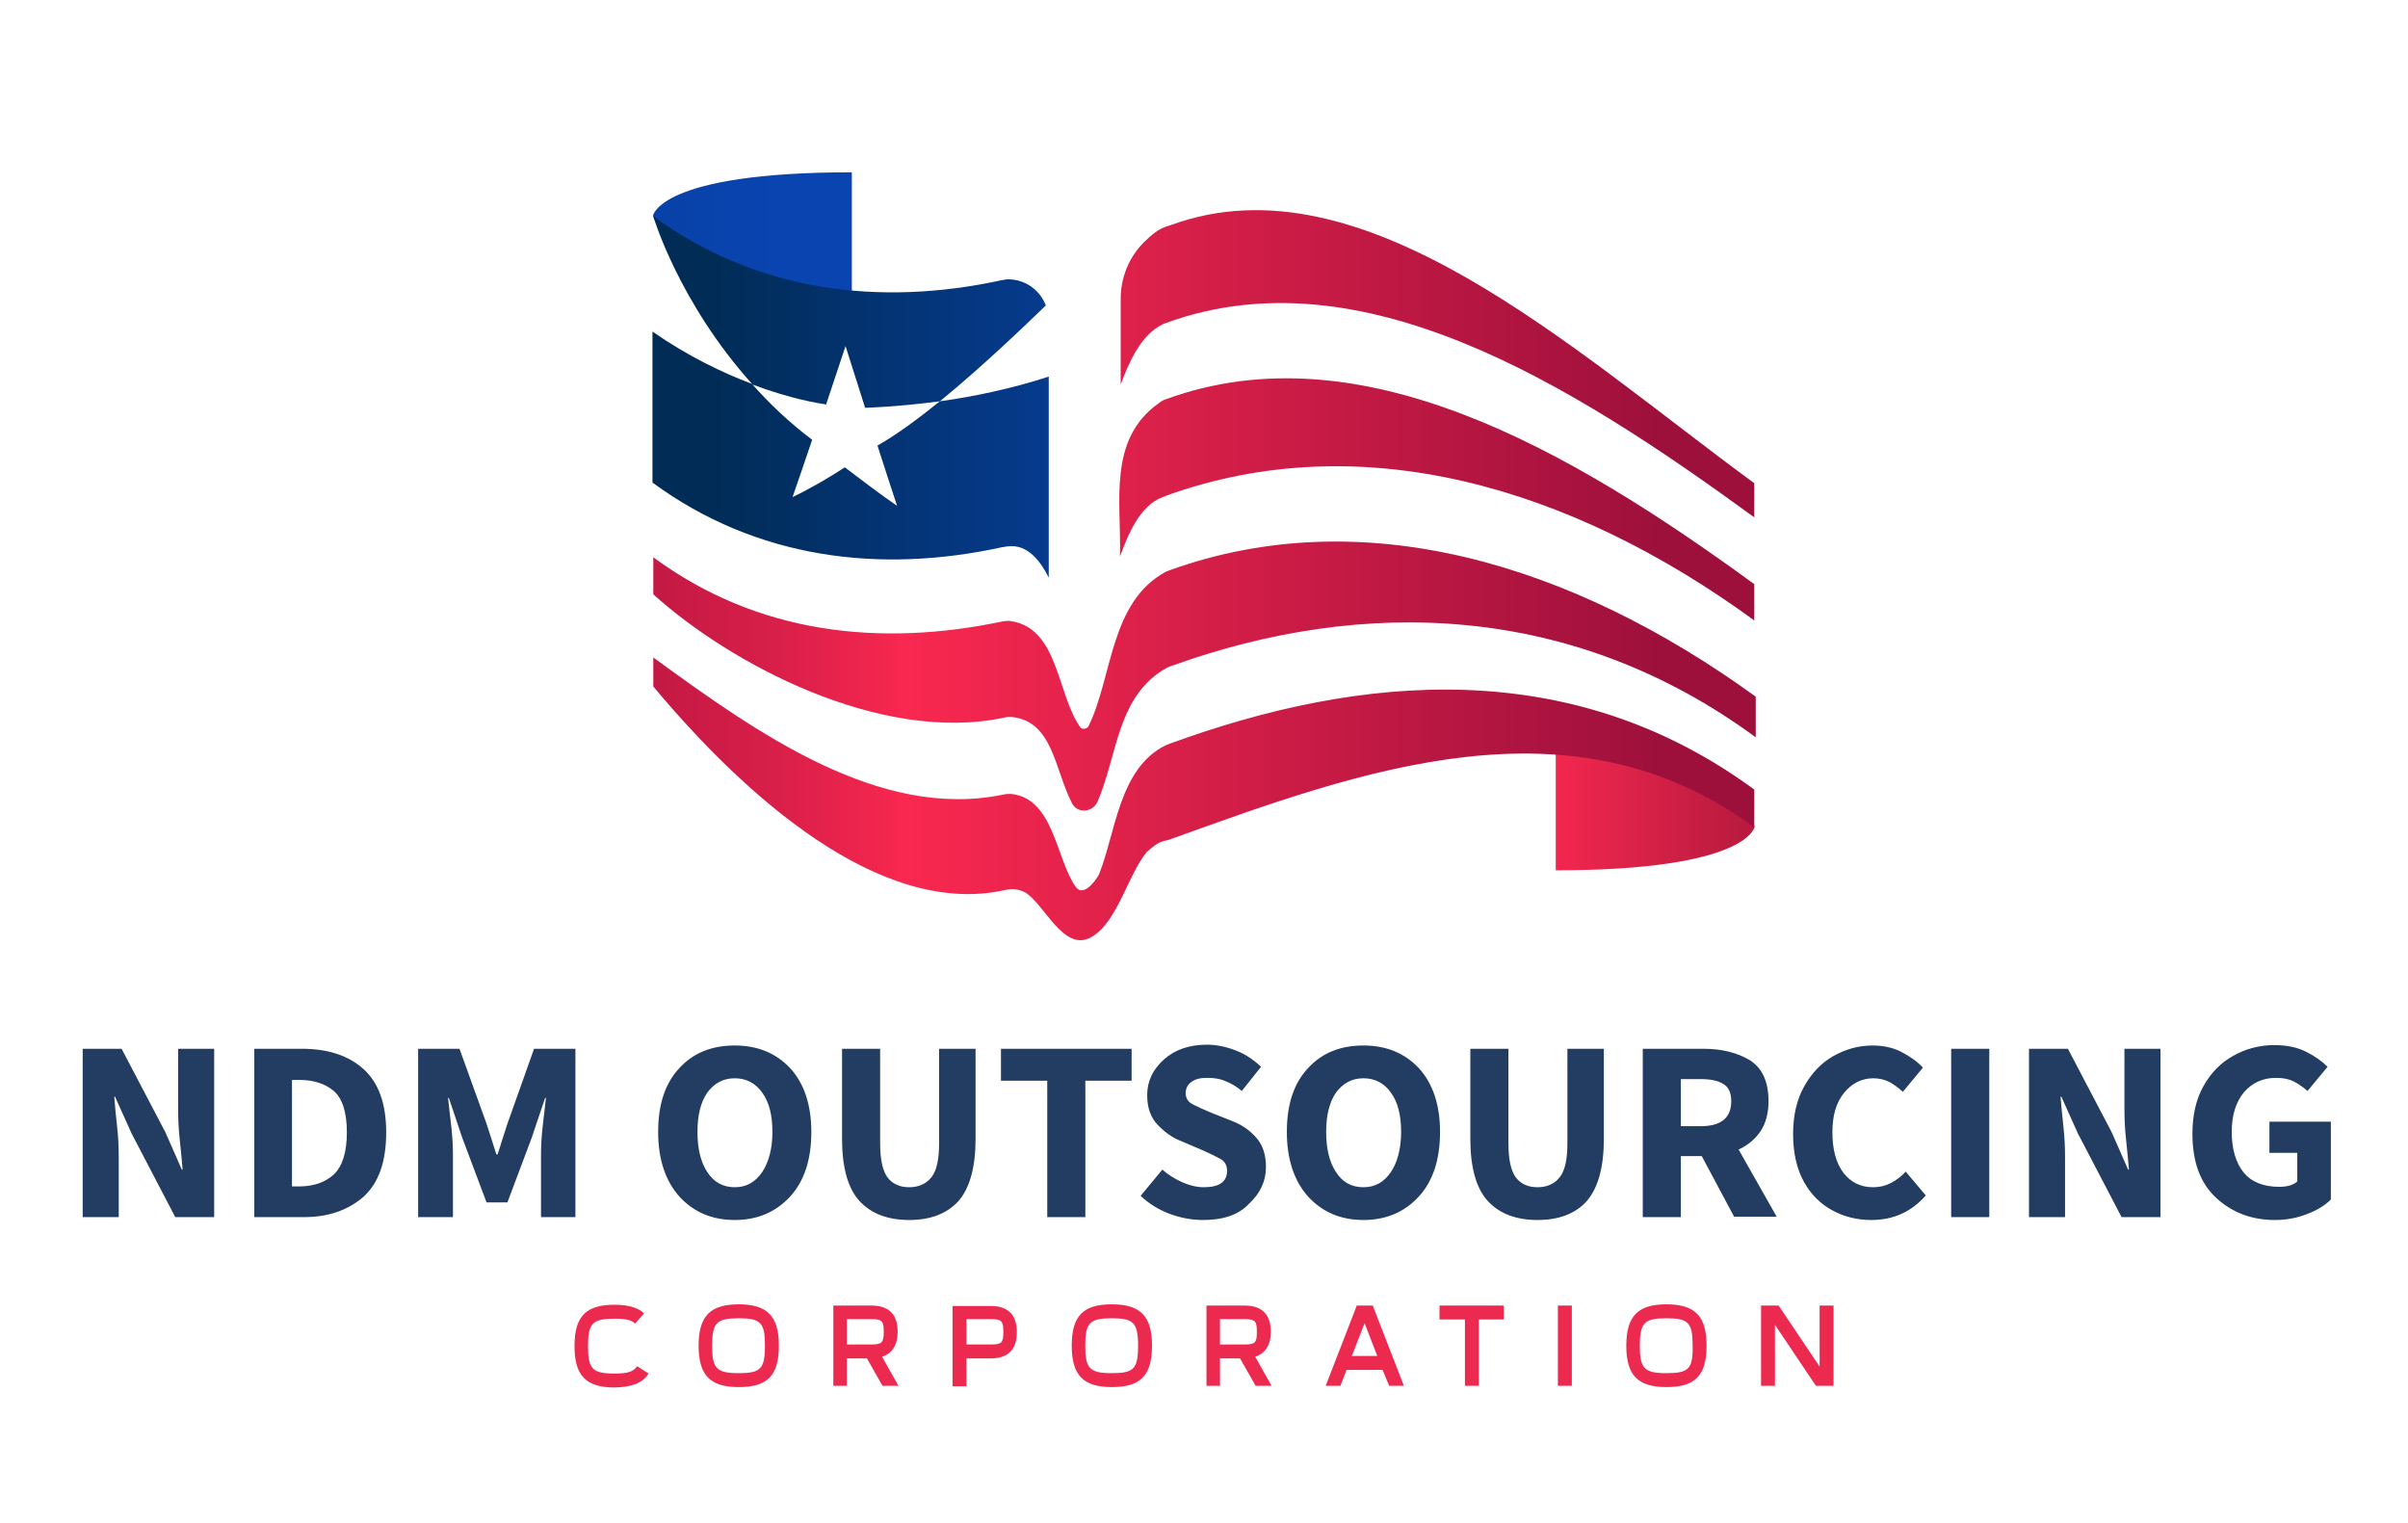 <?xml version="1.0" encoding="utf-8"?>
<!-- Generator: Adobe Illustrator 24.3.0, SVG Export Plug-In . SVG Version: 6.00 Build 0)  -->
<svg version="1.1" id="Layer_1" xmlns="http://www.w3.org/2000/svg" xmlns:xlink="http://www.w3.org/1999/xlink" x="0px" y="0px"
	 viewBox="0 0 1129.4 714.4" style="enable-background:new 0 0 1129.4 714.4;" xml:space="preserve">
<style type="text/css">
	.st0{fill:#FFFFFF;fill-opacity:0;}
	.st1{fill:url(#SVGID_1_);}
	.st2{fill:url(#SVGID_2_);}
	.st3{fill:url(#SVGID_3_);}
	.st4{fill:url(#SVGID_4_);}
	.st5{fill:#223C62;}
	.st6{fill:#EC2A50;}
</style>
<desc>Created with Fabric.js 5.3.0</desc>
<g id="background-logo" transform="matrix(1 0 0 1 640 512)">
	<rect x="-715.4" y="-652.8" class="st0" width="1280" height="1024"/>
</g>
<g id="logo-logo" transform="matrix(1.921 0 0 1.921 640 401.478)">
	<g>
		<g transform="matrix(1.772 0 0 1.772 -110.119 -76.739)">
			
				<linearGradient id="SVGID_1_" gradientUnits="userSpaceOnUse" x1="-175.721" y1="159.714" x2="-229.344" y2="159.714" gradientTransform="matrix(3.403 0 0 -3.403 581.587 502.209)">
				<stop  offset="0" style="stop-color:#0944B1"/>
				<stop  offset="1" style="stop-color:#012C56"/>
			</linearGradient>
			<path class="st1" d="M-35.9-44.9c0,0,0.8-6,27.4-6v19.1C-8.4-31.8-31.4-35-35.9-44.9z"/>
		</g>
		<g transform="matrix(1.772 0 0 1.772 110.119 59.81)">
			
				<linearGradient id="SVGID_2_" gradientUnits="userSpaceOnUse" x1="-270.045" y1="59.986" x2="-248.664" y2="59.986" gradientTransform="matrix(3.403 0 0 -3.403 880.377 162.797)">
				<stop  offset="0" style="stop-color:#F92850"/>
				<stop  offset="1" style="stop-color:#560723"/>
			</linearGradient>
			<path class="st2" d="M-8.4-37.8c0,0-0.8,6-27.4,6v-19.1C-35.9-50.9-12.9-47.7-8.4-37.8z"/>
		</g>
		<g transform="matrix(1.772 0 0 1.772 0 4.667)">
			
				<linearGradient id="SVGID_3_" gradientUnits="userSpaceOnUse" x1="-202.922" y1="100.259" x2="-327.883" y2="100.259" gradientTransform="matrix(3.403 0 0 -3.403 730.982 299.862)">
				<stop  offset="0" style="stop-color:#9E103C"/>
				<stop  offset="0.245" style="stop-color:#F92850"/>
				<stop  offset="0.25" style="stop-color:#F3264E"/>
				<stop  offset="0.285" style="stop-color:#D91F49"/>
				<stop  offset="0.325" style="stop-color:#C31944"/>
				<stop  offset="0.371" style="stop-color:#B21540"/>
				<stop  offset="0.428" style="stop-color:#A6123D"/>
				<stop  offset="0.508" style="stop-color:#9F103C"/>
				<stop  offset="0.732" style="stop-color:#9E103C"/>
				<stop  offset="0.858" style="stop-color:#F92850"/>
				<stop  offset="1" style="stop-color:#9E103C"/>
			</linearGradient>
			<path class="st3" d="M-30.4-87.2c1-1,2.1-1.9,3.2-2.2c0.2-0.1,0.4-0.1,0.6-0.2C-0.2-99.2,28.5-72.5,53.7-54c0,4.4,0,0.3,0,4.7
				c-25.5-18.6-54.3-36.5-81-26.8c-0.2,0.1-0.4,0.1-0.5,0.2c-3,1.4-4.7,5.3-5.8,8.3c0-3.9,0-7.9,0-11.8
				C-33.6-82.3-32.5-85.1-30.4-87.2z M-33.7-43.9c1.1-3,2.7-7,5.9-8.2c0.2-0.1,0.4-0.1,0.5-0.2c26.7-9.6,55.5-1.4,81,17.2v-5
				c-25.5-18.6-54.3-35.2-81-25.5c0,0,0,0,0,0c-0.4,0.1-0.7,0.3-1.1,0.6c-7,5-5.1,13.6-5.3,20.8C-33.7-44-33.7-43.9-33.7-43.9z
				 M-98-38.7c10.5,9.5,31.2,20.6,48.3,17l0,0c0.3-0.1,0.7-0.1,1.1-0.1c5.7,0.6,5.9,7.3,8.3,11.9c0.7,1.4,2.8,1.3,3.5-0.2
				c2.8-6.5,2.7-14.7,9.6-18.5c0.2-0.1,0.3-0.1,0.5-0.2c26.6-9.6,55.4-8.7,80.6,9.8v-5.6C28.5-43-0.3-51.6-26.9-42
				c-0.2,0.1-0.3,0.1-0.5,0.2c-7.7,4.2-7.3,14.4-10.6,21.2c-0.2,0.5-0.9,0.5-1.1,0.3c-3.3-4.5-3-13.7-9.6-14.7c-0.3-0.1-0.7,0-1,0
				l0,0c-17,3.6-33.9,1.8-48.3-8.8V-38.7z M-98-26C-85.3-10.8-66.8,5.7-49.8,2.1c0.2,0,0.3-0.1,0.5-0.1c0.9-0.2,1.8,0,2.4,0.3
				c2.7,1.4,5.4,8.5,9.3,6.2C-34,6.4-32.6-0.1-30-3.2c0,0,0,0,0,0c0.8-0.7,1.5-1.3,2.3-1.5l0.8-0.2c26.6-9.6,55.4-20.2,80.6-1.7
				v-5.2c-25.2-18.5-54.1-16-80.6-6.3c-0.2,0.1-0.3,0.1-0.5,0.2c-6.5,3.2-6.9,12.2-9.2,17.8C-37.2,1-38.8,3-39.8,1.6
				c-2.7-3.8-3-12.2-8.9-12.8c-0.4,0-0.7,0-1.1,0.1l0,0C-66.8-7.6-83.6-19.5-98-30V-26z"/>
		</g>
		<g transform="matrix(1.772 0 0 1.772 -86.141 -38.914)">
			
				<linearGradient id="SVGID_4_" gradientUnits="userSpaceOnUse" x1="-192.702" y1="132.089" x2="-151.948" y2="132.089" gradientTransform="matrix(3.403 0 0 -3.403 614.117 408.19)">
				<stop  offset="0" style="stop-color:#012C56"/>
				<stop  offset="0.553" style="stop-color:#0944B1"/>
				<stop  offset="1" style="stop-color:#012C56"/>
			</linearGradient>
			<path class="st4" d="M-25.8-40.3c-0.7-0.1-4.6-0.7-9.9-2.7c-10.2-11.3-13.7-23.2-13.7-23.2c14.2,10.4,31.2,12.5,48.1,8.8
				c0.2,0,0.5-0.1,0.7-0.1c0,0,0.1,0,0.1,0c2.4,0,4.4,1.5,5.2,3.6C2-51.3-4-45.5-9.9-40.7c-6,0.8-10.3,0.9-10.3,0.9
				c-0.9-2.8-1.8-5.7-2.7-8.5c-0.9,2.7-1.8,5.4-2.7,8.1C-25.7-40.3-25.8-40.3-25.8-40.3z M-9.9-40.7c-3.1,2.5-6.1,4.7-8.6,6.1
				c0.9,2.8,1.8,5.6,2.7,8.3c-2.5-1.7-4.8-3.5-7.2-5.3c-2.3,1.5-4.7,2.9-7.2,4.1c0.9-2.6,1.8-5.2,2.7-7.9c-3.2-2.4-5.9-5-8.3-7.7
				c-4-1.5-8.8-3.8-13.7-7.2v20.8C-35.2-19-18.2-16.9-1.3-20.6c0.2,0,0.5-0.1,0.7-0.1c2.8-0.4,4.6,2.1,5.7,4.3c0-9.2,0-18.5,0-27.7
				C-0.1-42.4-5.5-41.3-9.9-40.7z"/>
		</g>
	</g>
</g>
<g id="text-logo" transform="matrix(1.921 0 0 1.921 641.21 672.029)">
	<g>
		<g id="text-logo-path-0" transform="matrix(1 0 0 1 0 0)">
			<path class="st5" d="M-304.8-52.7h-8.8v-41.1h9.5l10.7,20.4l4,9.1h0.2c-0.2-2.2-0.4-4.6-0.7-7.3c-0.3-2.7-0.4-5.2-0.4-7.7l0,0
				v-14.5h8.8v41.1h-9.5l-10.7-20.5l-4-8.9h-0.2c0.2,2.3,0.4,4.7,0.7,7.3c0.3,2.6,0.4,5.1,0.4,7.6l0,0V-52.7z M-259.6-52.7h-12.1
				v-41.1h11.6c6.3,0,11.3,1.6,15,4.9c3.7,3.3,5.6,8.4,5.6,15.5l0,0c0,7.1-1.8,12.3-5.5,15.7C-248.8-54.4-253.6-52.7-259.6-52.7
				L-259.6-52.7z M-262.5-86.3v26.1h1.8c3.5,0,6.3-1,8.4-2.9c2.1-2,3.2-5.4,3.2-10.3l0,0c0-4.9-1.1-8.3-3.2-10.1
				c-2.1-1.8-5-2.7-8.4-2.7l0,0H-262.5z M-223.4-52.7h-8.3v-41.1h10.1l6.6,18.3c0.4,1.2,0.8,2.4,1.2,3.7c0.4,1.3,0.8,2.6,1.2,3.8
				l0,0h0.3c0.4-1.3,0.8-2.5,1.2-3.8c0.4-1.3,0.8-2.5,1.2-3.7l0,0l6.5-18.3h10.1v41.1h-8.4v-15.1c0-2,0.1-4.4,0.4-7
				c0.3-2.7,0.6-5,0.8-7l0,0h-0.2l-3.3,9.8l-5.9,15.7h-5.1l-5.9-15.7l-3.3-9.8h-0.2c0.2,2,0.5,4.3,0.8,7c0.3,2.7,0.4,5,0.4,7l0,0
				V-52.7z M-154.4-52L-154.4-52c-5.5,0-10-1.9-13.5-5.7c-3.4-3.8-5.2-9.1-5.2-15.8l0,0c0-6.7,1.7-11.9,5.2-15.6
				c3.4-3.7,7.9-5.5,13.5-5.5l0,0c5.5,0,10,1.8,13.5,5.5c3.4,3.7,5.2,8.9,5.2,15.6l0,0c0,6.7-1.7,12-5.2,15.8
				C-144.4-53.9-148.9-52-154.4-52z M-154.4-60L-154.4-60c2.8,0,5-1.2,6.7-3.7c1.6-2.4,2.5-5.7,2.5-9.8l0,0c0-4.1-0.8-7.3-2.5-9.6
				c-1.6-2.3-3.9-3.5-6.7-3.5l0,0c-2.8,0-5,1.2-6.7,3.5c-1.6,2.3-2.4,5.5-2.4,9.6l0,0c0,4.1,0.8,7.4,2.4,9.8
				C-159.5-61.2-157.2-60-154.4-60z M-111.8-52L-111.8-52c-5.3,0-9.4-1.6-12.2-4.7c-2.8-3.1-4.2-8.2-4.2-15.1l0,0v-22h9.3v23
				c0,4,0.6,6.8,1.8,8.4c1.2,1.6,3,2.4,5.3,2.4l0,0c2.3,0,4.1-0.8,5.4-2.4s1.9-4.4,1.9-8.4l0,0v-23h8.9v22c0,6.9-1.4,11.9-4.1,15.1
				C-102.5-53.6-106.5-52-111.8-52z M-68.8-52.7h-9.3V-86h-11.3v-7.8h31.9v7.8h-11.3V-52.7z M-40.1-52L-40.1-52
				c-2.7,0-5.4-0.5-8.1-1.5c-2.7-1-5.1-2.5-7.1-4.4l0,0l5.3-6.4c1.5,1.3,3.1,2.3,4.9,3.1c1.8,0.8,3.6,1.2,5.2,1.2l0,0
				c3.8,0,5.7-1.3,5.7-4l0,0c0-1.3-0.5-2.3-1.6-2.9c-1.1-0.6-2.5-1.3-4.3-2.1l0,0l-5.4-2.3c-2.1-0.8-4-2.2-5.7-4
				c-1.7-1.8-2.5-4.2-2.5-7.2l0,0c0-3.4,1.4-6.3,4.1-8.7c2.7-2.4,6.2-3.6,10.5-3.6l0,0c2.3,0,4.7,0.5,7,1.4c2.4,0.9,4.4,2.3,6.2,4
				l0,0l-4.7,5.9c-1.3-1.1-2.7-1.9-4-2.4c-1.3-0.6-2.8-0.8-4.5-0.8l0,0c-1.6,0-2.9,0.3-3.8,1c-0.9,0.6-1.4,1.6-1.4,2.7l0,0
				c0,1.3,0.6,2.2,1.8,2.8c1.2,0.6,2.7,1.3,4.4,2l0,0l5.3,2.1c2.5,1,4.4,2.4,5.9,4.2c1.5,1.8,2.2,4.1,2.2,7l0,0
				c0,3.4-1.4,6.4-4.1,8.9C-31.4-53.2-35.2-52-40.1-52z M-0.9-52L-0.9-52c-5.5,0-10-1.9-13.5-5.7c-3.4-3.8-5.2-9.1-5.2-15.8l0,0
				c0-6.7,1.7-11.9,5.2-15.6c3.4-3.7,7.9-5.5,13.5-5.5l0,0c5.5,0,10,1.8,13.5,5.5c3.4,3.7,5.2,8.9,5.2,15.6l0,0
				c0,6.7-1.7,12-5.2,15.8C9.1-53.9,4.6-52-0.9-52z M-0.9-60L-0.9-60c2.8,0,5-1.2,6.7-3.7c1.6-2.4,2.5-5.7,2.5-9.8l0,0
				c0-4.1-0.8-7.3-2.5-9.6c-1.6-2.3-3.9-3.5-6.7-3.5l0,0c-2.8,0-5,1.2-6.7,3.5c-1.6,2.3-2.4,5.5-2.4,9.6l0,0c0,4.1,0.8,7.4,2.4,9.8
				C-6-61.2-3.8-60-0.9-60z M41.6-52L41.6-52c-5.3,0-9.4-1.6-12.2-4.7c-2.8-3.1-4.2-8.2-4.2-15.1l0,0v-22h9.3v23
				c0,4,0.6,6.8,1.8,8.4c1.2,1.6,3,2.4,5.3,2.4l0,0c2.3,0,4.1-0.8,5.4-2.4s1.9-4.4,1.9-8.4l0,0v-23h8.9v22c0,6.9-1.4,11.9-4.1,15.1
				C51-53.6,46.9-52,41.6-52z M76.6-86.4v11.5h4.8c5,0,7.5-2,7.5-6.1l0,0c0-2-0.6-3.4-1.9-4.2c-1.3-0.8-3.1-1.2-5.6-1.2l0,0H76.6z
				 M76.6-67.5v14.8h-9.3v-41.1h14.8c4.4,0,8.1,0.9,11.2,2.7C96.4-89.2,98-85.9,98-81l0,0c0,3-0.7,5.5-2,7.4
				c-1.3,1.9-3.1,3.4-5.3,4.4l0,0l9.3,16.4H89.6l-7.9-14.8H76.6z M123.1-52L123.1-52c-3.5,0-6.7-0.8-9.6-2.4c-2.9-1.6-5.2-3.9-6.9-7
				c-1.7-3.1-2.6-7-2.6-11.6l0,0c0-4.5,0.9-8.4,2.7-11.6c1.8-3.2,4.1-5.7,7.1-7.4c3-1.7,6.2-2.6,9.6-2.6l0,0c2.6,0,5,0.5,7.1,1.6
				c2.1,1.1,3.8,2.3,5.2,3.8l0,0l-4.9,5.9c-1.1-1-2.2-1.8-3.3-2.4c-1.2-0.6-2.5-0.9-3.9-0.9l0,0c-2.8,0-5.2,1.2-7.1,3.5
				c-2,2.4-2.9,5.6-2.9,9.7l0,0c0,4.2,0.9,7.5,2.7,9.9c1.8,2.3,4.2,3.5,7.2,3.5l0,0c1.7,0,3.2-0.4,4.5-1.1c1.3-0.7,2.5-1.6,3.5-2.7
				l0,0l4.9,5.8C132.9-54,128.5-52,123.1-52z M151.9-52.7h-9.3v-41.1h9.3V-52.7z M170.4-52.7h-8.8v-41.1h9.5l10.7,20.4l4,9.1h0.2
				c-0.2-2.2-0.4-4.6-0.7-7.3c-0.3-2.7-0.4-5.2-0.4-7.7l0,0v-14.5h8.8v41.1h-9.5l-10.7-20.5l-4-8.9h-0.2c0.2,2.3,0.4,4.7,0.7,7.3
				c0.3,2.6,0.4,5.1,0.4,7.6l0,0V-52.7z M221.6-52L221.6-52c-5.6,0-10.4-1.8-14.3-5.4c-3.9-3.6-5.8-8.8-5.8-15.7l0,0
				c0-4.5,0.9-8.4,2.7-11.6c1.8-3.2,4.2-5.7,7.3-7.4c3-1.7,6.4-2.6,10-2.6l0,0c2.9,0,5.5,0.5,7.7,1.6c2.2,1.1,3.9,2.3,5.3,3.7l0,0
				l-4.9,5.9c-1-0.9-2.2-1.7-3.3-2.3c-1.2-0.6-2.6-0.9-4.4-0.9l0,0c-3.2,0-5.8,1.2-7.8,3.5c-2,2.4-3,5.6-3,9.7l0,0
				c0,4.2,1,7.5,2.9,9.9c1.9,2.3,4.8,3.5,8.7,3.5l0,0c1.9,0,3.4-0.4,4.4-1.3l0,0v-7h-6.8v-7.6h15V-57c-1.4,1.4-3.3,2.6-5.7,3.5
				C227.1-52.5,224.5-52,221.6-52z"/>
		</g>
	</g>
</g>
<g id="tagline-925d86c9-5bdf-415f-ba7a-9bcbe23ac4e5-logo" transform="matrix(1.921 0 0 1.921 640.013 771.896)">
	<g>
		<g id="tagline-925d86c9-5bdf-415f-ba7a-9bcbe23ac4e5-logo-path-0" transform="matrix(1 0 0 1 0 0)">
			<path class="st6" d="M-174.8-66.5l-2.8-1.8c-0.9,1.3-2.2,1.8-5.5,1.8c-5.4,0-6.5-1.1-6.5-6.7c0-5.6,1.1-6.7,6.5-6.7
				c2.7,0,4,0.3,5,1.2l2.2-2.5c-1.6-1.5-4.1-2.1-7.2-2.1c-6.9,0-9.8,2.7-9.8,10.1c0,7.2,2.8,10.1,9.8,10.1
				C-179.2-63.2-176.4-64-174.8-66.5z M-152.8-66.6c-5.4,0-6.5-1.1-6.5-6.7c0-5.6,1.1-6.7,6.5-6.7s6.4,1.1,6.4,6.7
				C-146.4-67.6-147.5-66.6-152.8-66.6z M-162.6-73.3c0,7.2,2.8,10.1,9.8,10.1c6.9,0,9.8-2.7,9.8-10.1c0-7.2-2.8-10.1-9.8-10.1
				C-159.7-83.4-162.6-80.6-162.6-73.3z M-126.4-63.5v-6.7h4.9l3.8,6.7h3.9l-4-7.1c2.4-0.8,3.8-2.8,3.8-6.1c0-4.2-2.1-6.4-6.4-6.4
				h-9.3v19.6H-126.4z M-126.4-73.6v-6.2h5.9c2.7,0,3.1,0.5,3.1,3.1c0,2.7-0.5,3.1-3.1,3.1H-126.4z M-97.2-63.5v-6.7h5.9
				c4.2,0,6.4-2.1,6.4-6.4c0-4.2-2.1-6.4-6.4-6.4h-9.3v19.6H-97.2z M-97.2-73.6v-6.2h5.9c2.7,0,3.1,0.5,3.1,3.1
				c0,2.7-0.4,3.1-3.1,3.1H-97.2z M-61.7-66.6c-5.4,0-6.5-1.1-6.5-6.7c0-5.6,1.1-6.7,6.5-6.7c5.3,0,6.4,1.1,6.4,6.7
				C-55.3-67.6-56.4-66.6-61.7-66.6z M-71.5-73.3c0,7.2,2.8,10.1,9.8,10.1c6.9,0,9.8-2.7,9.8-10.1c0-7.2-2.8-10.1-9.8-10.1
				C-68.7-83.4-71.5-80.6-71.5-73.3z M-35.3-63.5v-6.7h4.9l3.8,6.7h3.9l-4-7.1c2.4-0.8,3.8-2.8,3.8-6.1c0-4.2-2.1-6.4-6.4-6.4h-9.3
				v19.6H-35.3z M-35.3-73.6v-6.2h5.9c2.7,0,3.1,0.5,3.1,3.1c0,2.7-0.4,3.1-3.1,3.1H-35.3z M-5.9-63.5l1.5-3.9h8.8L6-63.5h3.6
				L2-83.1h-3.9l-7.6,19.6H-5.9z M-3.1-70.8l3.1-8l3.1,8H-3.1z M27.9-63.5v-16.2H34v-3.4H18.3v3.4h6.2v16.2H27.9z M50.6-63.5v-19.6
				h-3.4v19.6H50.6z M73.7-66.6c-5.4,0-6.5-1.1-6.5-6.7c0-5.6,1.1-6.7,6.5-6.7s6.4,1.1,6.4,6.7C80.2-67.6,79.1-66.6,73.7-66.6z
				 M63.9-73.3c0,7.2,2.8,10.1,9.8,10.1c6.9,0,9.8-2.7,9.8-10.1c0-7.2-2.8-10.1-9.8-10.1C66.8-83.4,63.9-80.6,63.9-73.3z
				 M100.2-63.5v-14.9l10,14.9h4.3v-19.6h-3.4v14.9l-10-14.9h-4.3v19.6H100.2z"/>
		</g>
	</g>
</g>
</svg>
